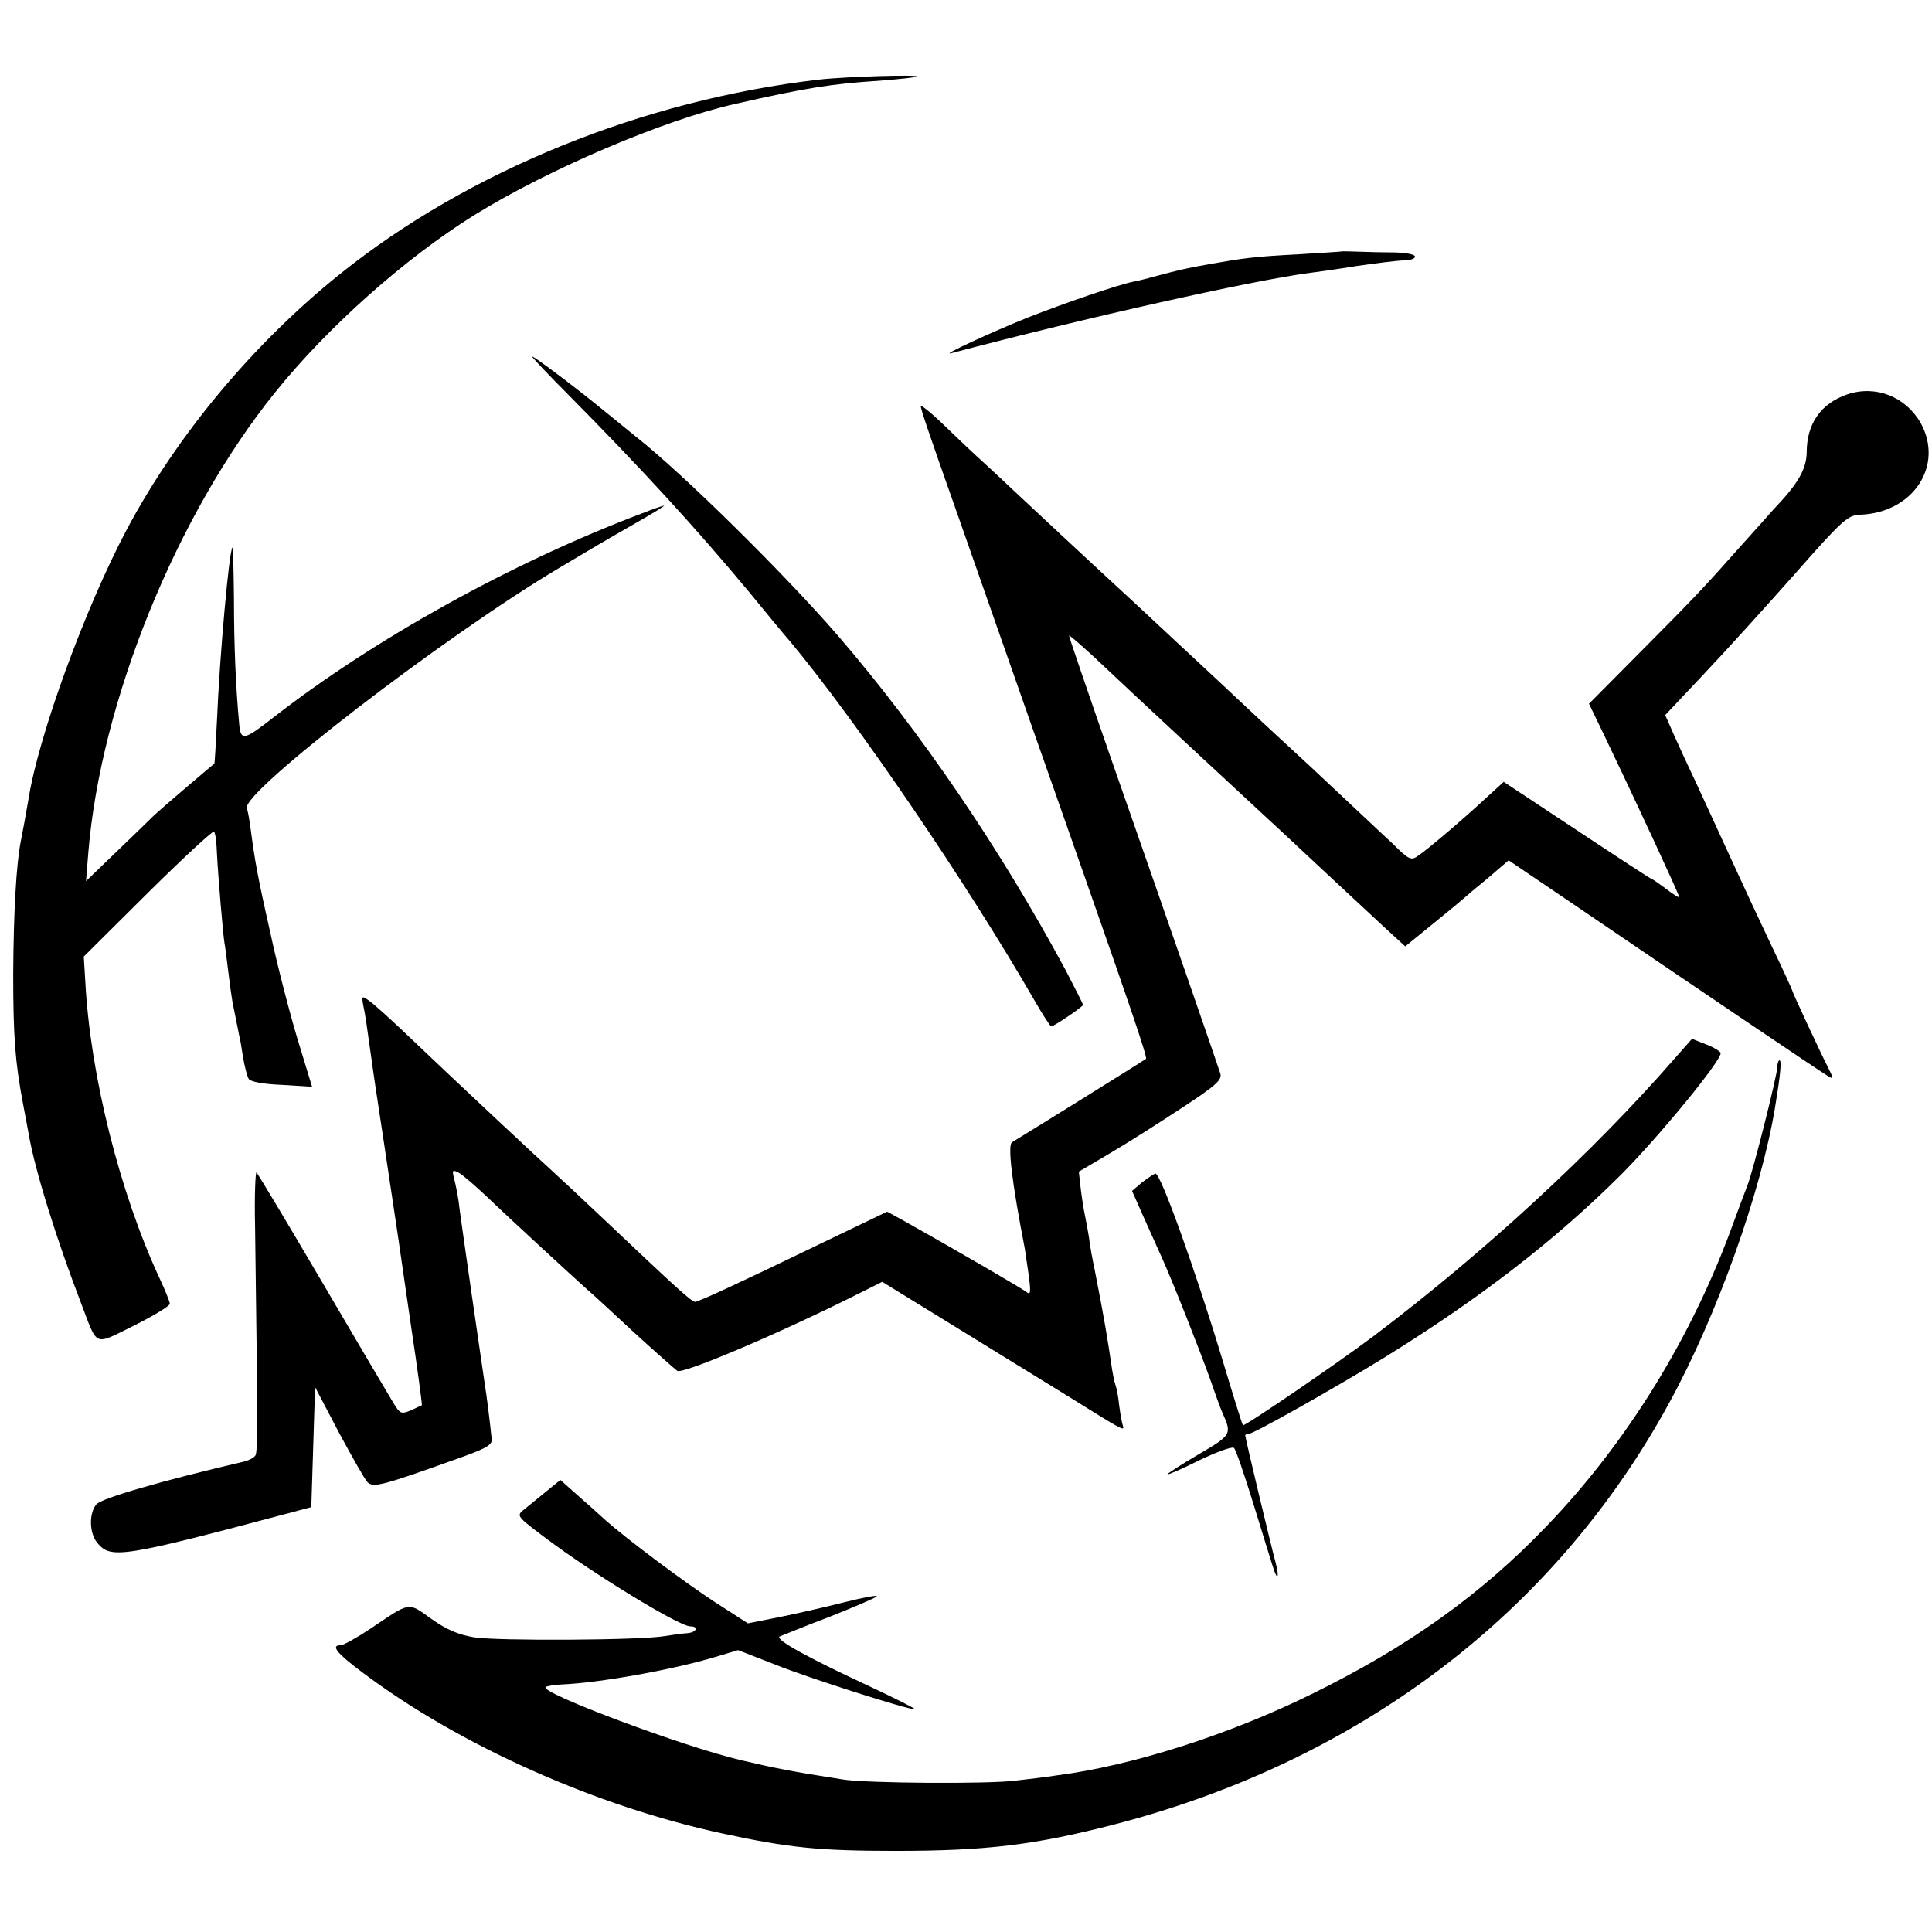 <?xml version="1.0" standalone="no"?>
<!DOCTYPE svg PUBLIC "-//W3C//DTD SVG 20010904//EN"
 "http://www.w3.org/TR/2001/REC-SVG-20010904/DTD/svg10.dtd">
<svg version="1.0" xmlns="http://www.w3.org/2000/svg"
 width="512pt" height="512pt" viewBox="0 0 512 512"
 preserveAspectRatio="xMidYMid meet">
<g transform="translate(0,512) scale(0.1,-0.1)"
fill="#000000" stroke="none">
<path d="M2170 4909 c-466 -54 -929 -242 -1270 -516 -229 -184 -431 -426 -565
-678 -109 -206 -232 -542 -259 -710 -7 -41 -15 -85 -21 -115 -12 -61 -19 -188
-20 -350 0 -167 5 -234 26 -345 5 -27 12 -63 15 -80 16 -95 74 -280 139 -449
45 -118 32 -112 140 -59 52 26 95 52 95 58 0 5 -12 35 -26 65 -106 227 -185
540 -198 790 l-4 65 170 169 c93 92 172 165 175 162 4 -3 7 -30 8 -59 3 -59
16 -214 20 -237 2 -9 6 -43 10 -75 4 -33 9 -69 11 -80 12 -58 16 -81 18 -90 2
-5 6 -31 10 -56 4 -25 11 -51 15 -58 5 -8 39 -14 88 -16 l80 -5 -39 128 c-21
70 -54 197 -72 282 -34 150 -41 191 -52 275 -3 22 -7 46 -10 53 -14 42 525
457 828 637 72 43 126 75 203 119 44 25 78 46 75 46 -3 0 -30 -9 -60 -21 -344
-130 -709 -333 -975 -540 -78 -61 -87 -63 -91 -19 -9 96 -14 208 -14 334 -1
76 -2 137 -4 135 -9 -9 -34 -289 -41 -458 -3 -63 -6 -115 -7 -115 -5 -3 -143
-121 -159 -136 -8 -8 -52 -51 -98 -95 l-83 -80 6 75 c33 402 234 896 495 1220
140 174 345 356 528 470 197 122 504 253 693 295 185 42 254 53 380 61 52 4
97 9 100 11 7 6 -192 0 -260 -8z"/>
<path d="M3557 4454 c-1 -1 -54 -4 -117 -8 -116 -6 -144 -10 -235 -26 -67 -12
-82 -16 -135 -30 -25 -7 -53 -14 -64 -16 -39 -7 -184 -57 -281 -95 -97 -39
-236 -103 -204 -95 360 95 791 191 944 212 17 2 75 10 130 19 55 8 112 15 128
15 15 0 27 5 27 10 0 6 -24 10 -52 11 -29 0 -73 1 -96 2 -24 1 -44 1 -45 1z"/>
<path d="M1410 4175 c0 -2 44 -49 98 -103 193 -195 334 -349 474 -517 46 -56
96 -117 112 -135 179 -215 469 -642 645 -947 23 -40 44 -73 47 -73 7 0 84 52
84 57 0 3 -21 44 -46 92 -173 321 -382 629 -603 886 -140 162 -409 428 -536
528 -11 9 -47 38 -80 65 -79 65 -195 152 -195 147z"/>
<path d="M4896 4075 c-70 -24 -108 -77 -108 -154 -1 -45 -23 -83 -88 -151 -8
-9 -46 -52 -85 -95 -102 -115 -122 -136 -270 -285 l-134 -135 41 -85 c84 -175
198 -421 198 -427 0 -3 -15 6 -34 21 -19 14 -36 26 -38 26 -2 0 -91 58 -198
129 l-195 129 -45 -41 c-58 -54 -155 -137 -182 -155 -18 -13 -24 -11 -66 31
-26 24 -61 57 -78 73 -17 16 -82 77 -145 136 -63 58 -130 120 -149 138 -19 18
-62 58 -95 89 -33 31 -126 117 -205 191 -194 179 -251 233 -339 315 -41 39
-85 79 -97 90 -12 11 -49 46 -83 79 -33 32 -61 54 -61 50 1 -10 15 -54 100
-294 69 -197 98 -280 198 -565 39 -110 100 -285 137 -390 122 -348 166 -477
162 -481 -3 -3 -302 -189 -355 -221 -12 -7 -1 -103 34 -283 2 -14 7 -47 11
-75 5 -42 4 -48 -8 -38 -12 9 -183 109 -326 189 l-42 23 -183 -88 c-211 -102
-317 -151 -326 -151 -9 0 -53 40 -227 205 -76 72 -146 137 -155 145 -25 22
-257 239 -368 345 -51 49 -103 96 -114 103 -19 14 -20 13 -15 -14 4 -16 11
-65 17 -109 6 -44 13 -91 15 -105 3 -20 35 -229 61 -405 2 -16 18 -122 34
-234 17 -112 29 -204 28 -205 -2 -1 -15 -7 -30 -14 -25 -10 -28 -9 -46 21 -11
18 -95 160 -187 317 -92 157 -171 288 -175 293 -3 4 -6 -61 -4 -145 7 -515 7
-595 1 -605 -4 -6 -17 -13 -29 -16 -219 -51 -381 -98 -393 -114 -20 -25 -18
-77 3 -102 36 -43 64 -39 522 83 l45 12 5 159 5 159 63 -120 c35 -65 69 -125
76 -132 15 -15 39 -9 226 58 86 30 105 40 103 56 -4 42 -14 121 -18 144 -2 14
-18 122 -35 240 -17 118 -33 230 -35 249 -3 19 -8 45 -12 59 -5 21 -4 23 13
14 11 -6 44 -35 75 -64 56 -54 230 -214 266 -246 11 -9 66 -60 122 -112 57
-52 109 -98 116 -103 16 -9 279 103 491 210 l52 26 208 -128 c115 -71 245
-151 289 -178 141 -88 145 -90 141 -76 -3 8 -7 32 -10 54 -2 22 -7 47 -10 55
-3 8 -8 33 -11 55 -3 22 -10 65 -15 95 -10 56 -12 68 -29 155 -6 28 -13 66
-15 85 -3 19 -8 46 -11 60 -3 14 -8 45 -11 70 l-5 45 83 49 c46 27 131 81 190
120 90 59 107 74 102 91 -7 22 -109 318 -288 830 -63 181 -114 330 -113 331 1
1 29 -23 63 -54 94 -89 373 -348 464 -432 9 -8 68 -63 131 -122 62 -58 141
-131 173 -161 l60 -55 75 61 c42 34 78 64 81 67 3 3 30 26 62 52 l56 48 189
-128 c279 -190 646 -438 661 -446 11 -6 10 -2 -1 20 -21 41 -97 204 -97 208 0
2 -24 55 -54 117 -30 63 -79 168 -109 234 -30 66 -72 156 -92 200 -21 44 -48
103 -60 130 l-22 50 99 105 c55 58 163 177 241 265 132 150 144 160 178 161
140 6 221 131 159 243 -40 70 -119 101 -194 76z"/>
<path d="M4439 2316 c-217 -249 -503 -513 -799 -737 -93 -70 -342 -240 -346
-236 -2 1 -26 79 -54 172 -73 242 -164 495 -178 495 -4 -1 -19 -11 -35 -23
l-27 -23 31 -70 c17 -38 39 -87 49 -109 28 -62 99 -242 127 -320 13 -38 28
-79 33 -90 25 -56 24 -58 -65 -110 -46 -27 -83 -51 -81 -52 1 -2 40 15 86 38
46 22 86 36 90 32 5 -4 27 -69 50 -143 23 -74 46 -150 52 -168 13 -44 20 -36
8 9 -11 40 -80 328 -80 335 0 2 4 4 9 4 13 0 227 121 356 200 257 159 455 312
630 486 99 99 265 301 265 323 0 4 -17 15 -38 23 l-38 15 -45 -51z"/>
<path d="M4710 2292 c0 -21 -65 -279 -79 -313 -5 -13 -22 -58 -37 -99 -109
-302 -281 -581 -494 -803 -175 -183 -370 -322 -625 -447 -219 -108 -478 -190
-675 -215 -25 -4 -74 -10 -110 -14 -70 -9 -390 -7 -455 3 -141 22 -180 30
-270 51 -154 36 -535 179 -519 194 3 3 22 6 42 7 100 4 295 39 408 73 l60 18
100 -39 c93 -37 348 -118 369 -118 5 0 -52 29 -127 64 -159 74 -244 121 -232
129 5 2 63 26 129 51 66 26 124 51 128 55 5 5 -33 -2 -85 -15 -51 -13 -130
-31 -175 -40 l-81 -16 -84 54 c-86 56 -239 171 -293 219 -16 15 -50 45 -75 67
l-45 40 -38 -31 c-22 -18 -48 -39 -59 -48 -20 -16 -18 -18 58 -75 123 -93 354
-234 383 -234 24 0 17 -16 -7 -18 -15 -1 -43 -5 -62 -8 -64 -11 -444 -13 -504
-3 -42 7 -74 21 -113 49 -63 45 -54 46 -161 -26 -36 -24 -72 -44 -79 -44 -28
0 -10 -22 60 -74 256 -192 617 -353 952 -425 176 -38 255 -46 460 -46 240 0
369 16 578 70 652 169 1168 562 1471 1118 126 230 243 558 280 782 14 84 18
125 12 125 -3 0 -6 -8 -6 -18z"/>
</g>
</svg>

